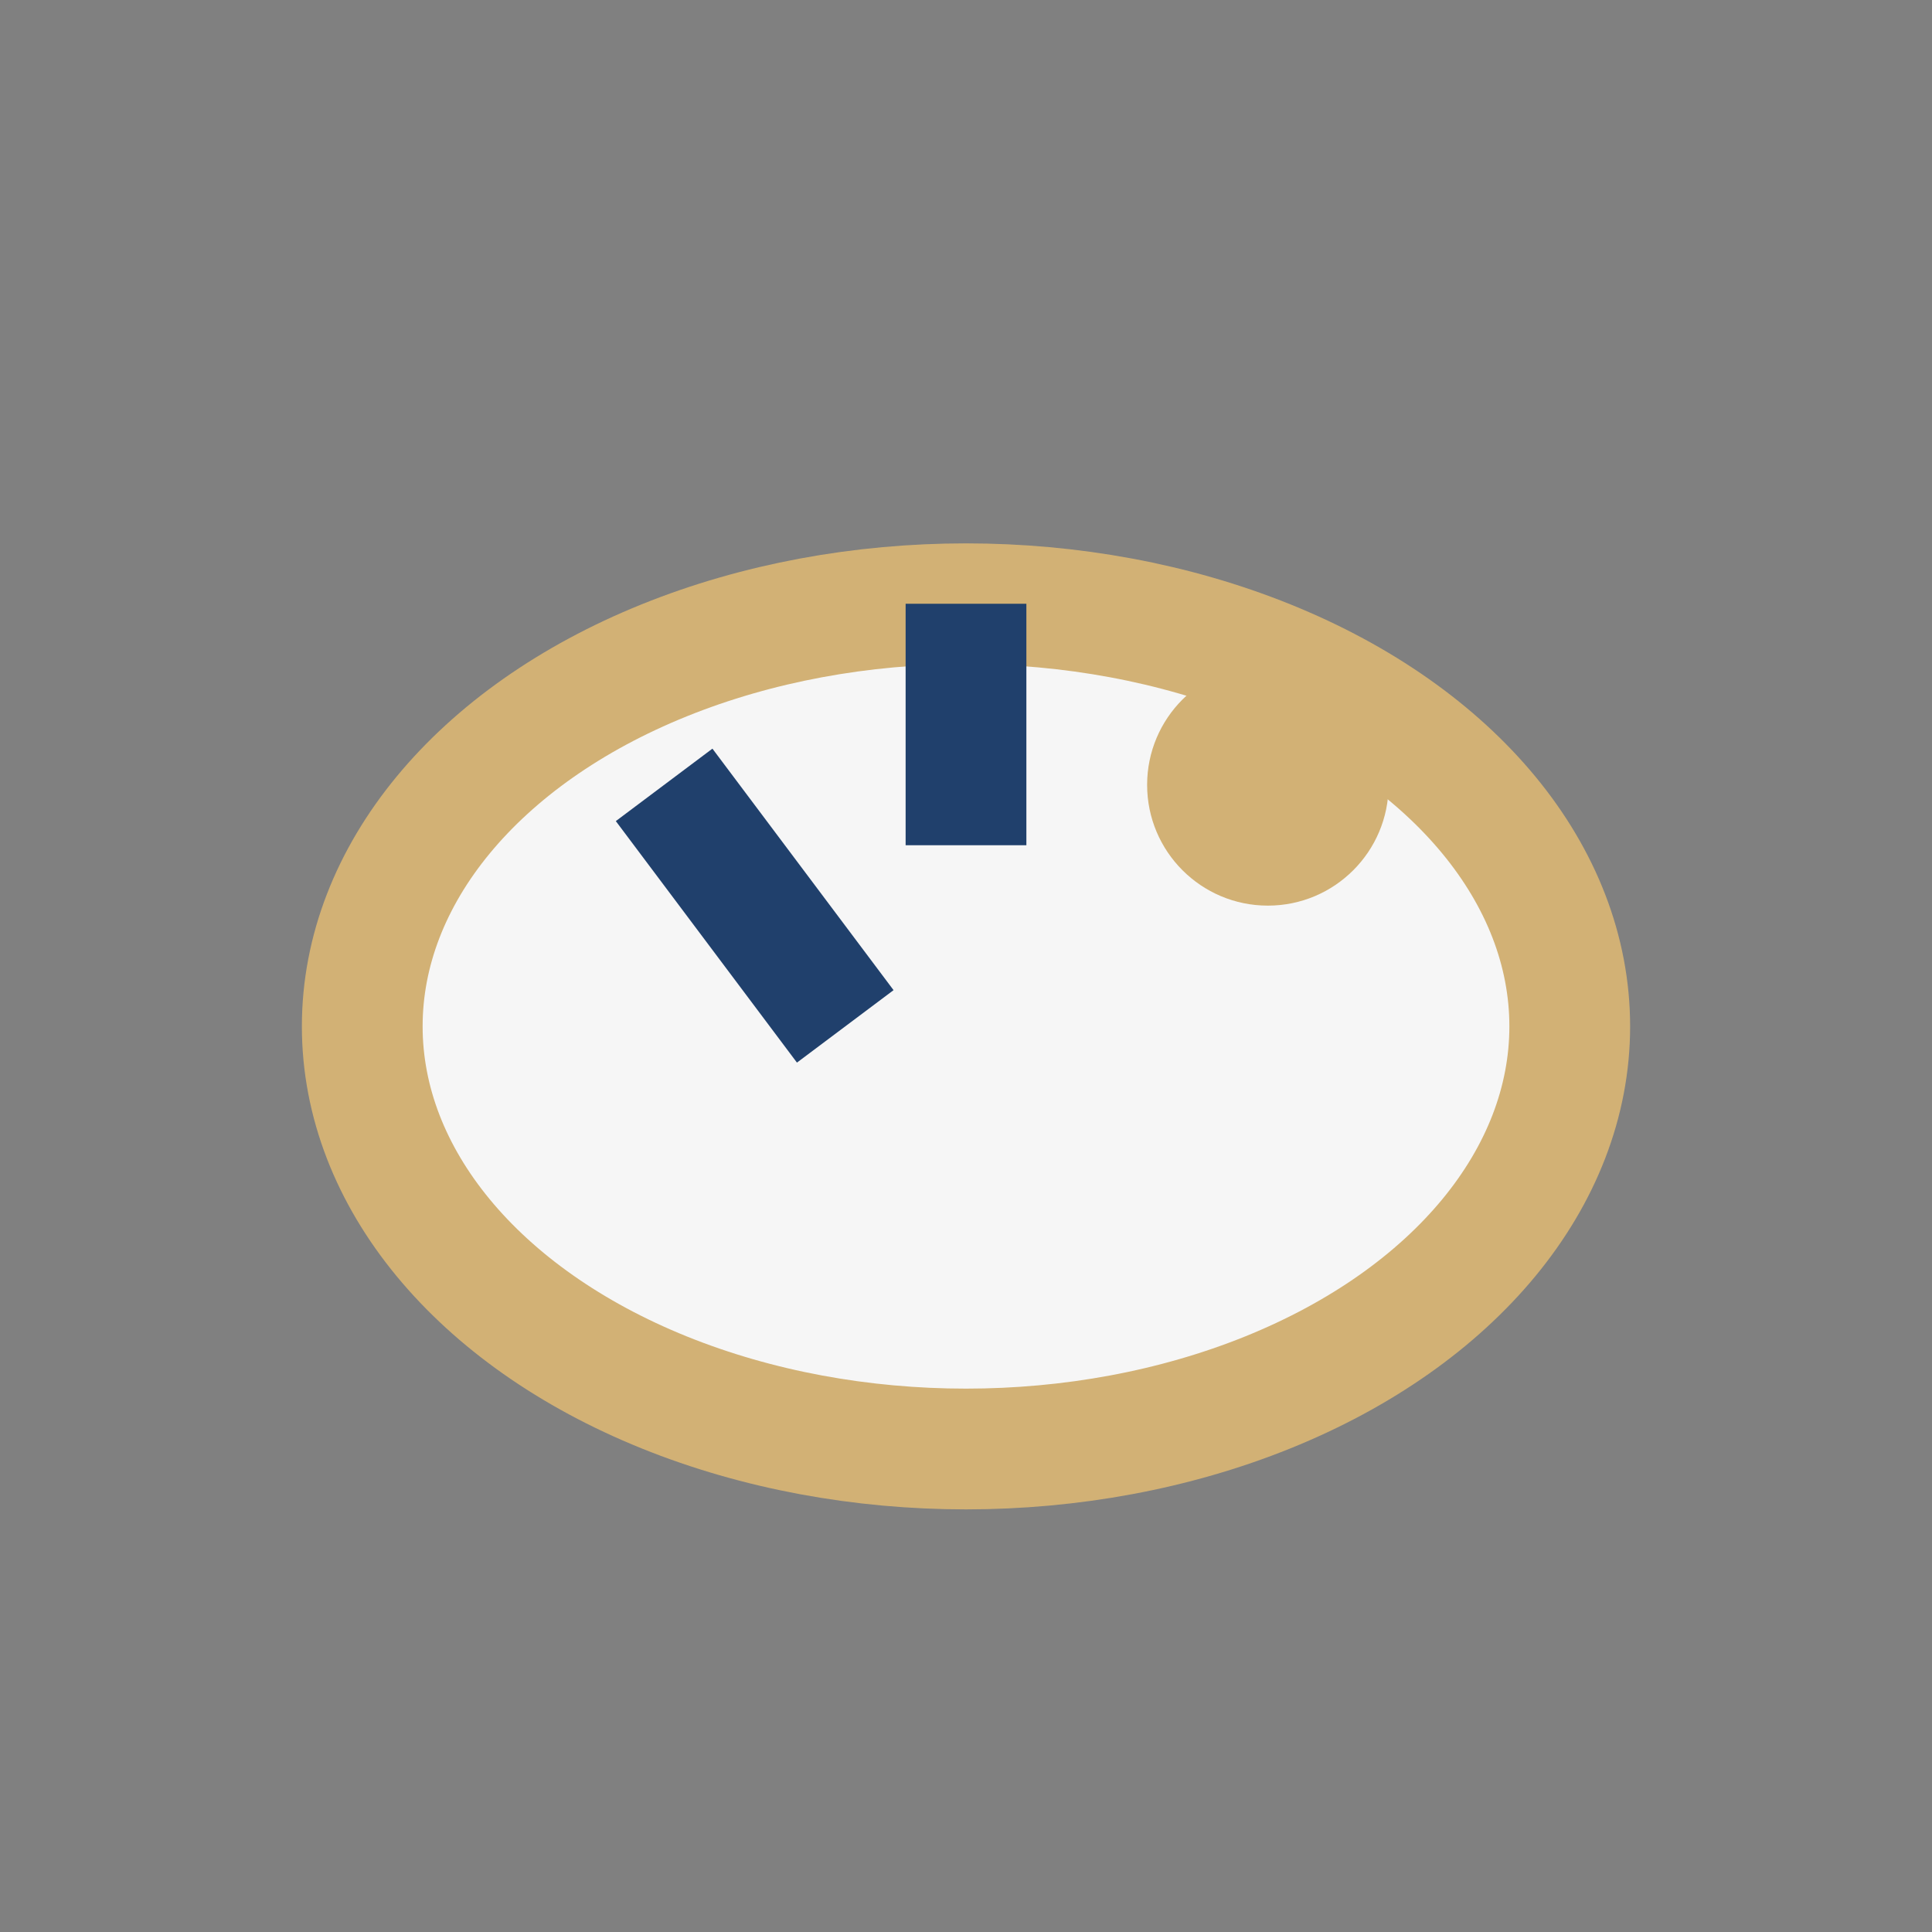 <?xml version="1.0" encoding="UTF-8"?>
<svg xmlns="http://www.w3.org/2000/svg" width="32" height="32" viewBox="0 0 32 32"><rect x="0" y="0" width="32" height="32" fill="#808080" stroke="none"/><ellipse cx="16" cy="17" rx="10" ry="7" fill="#F6F6F6" stroke="#D2B175" stroke-width="2"/><circle cx="21" cy="13" r="2" fill="#D2B175"/><path d="M16 10v4M11 13l3 4" stroke="#20406C" stroke-width="2"/></svg>